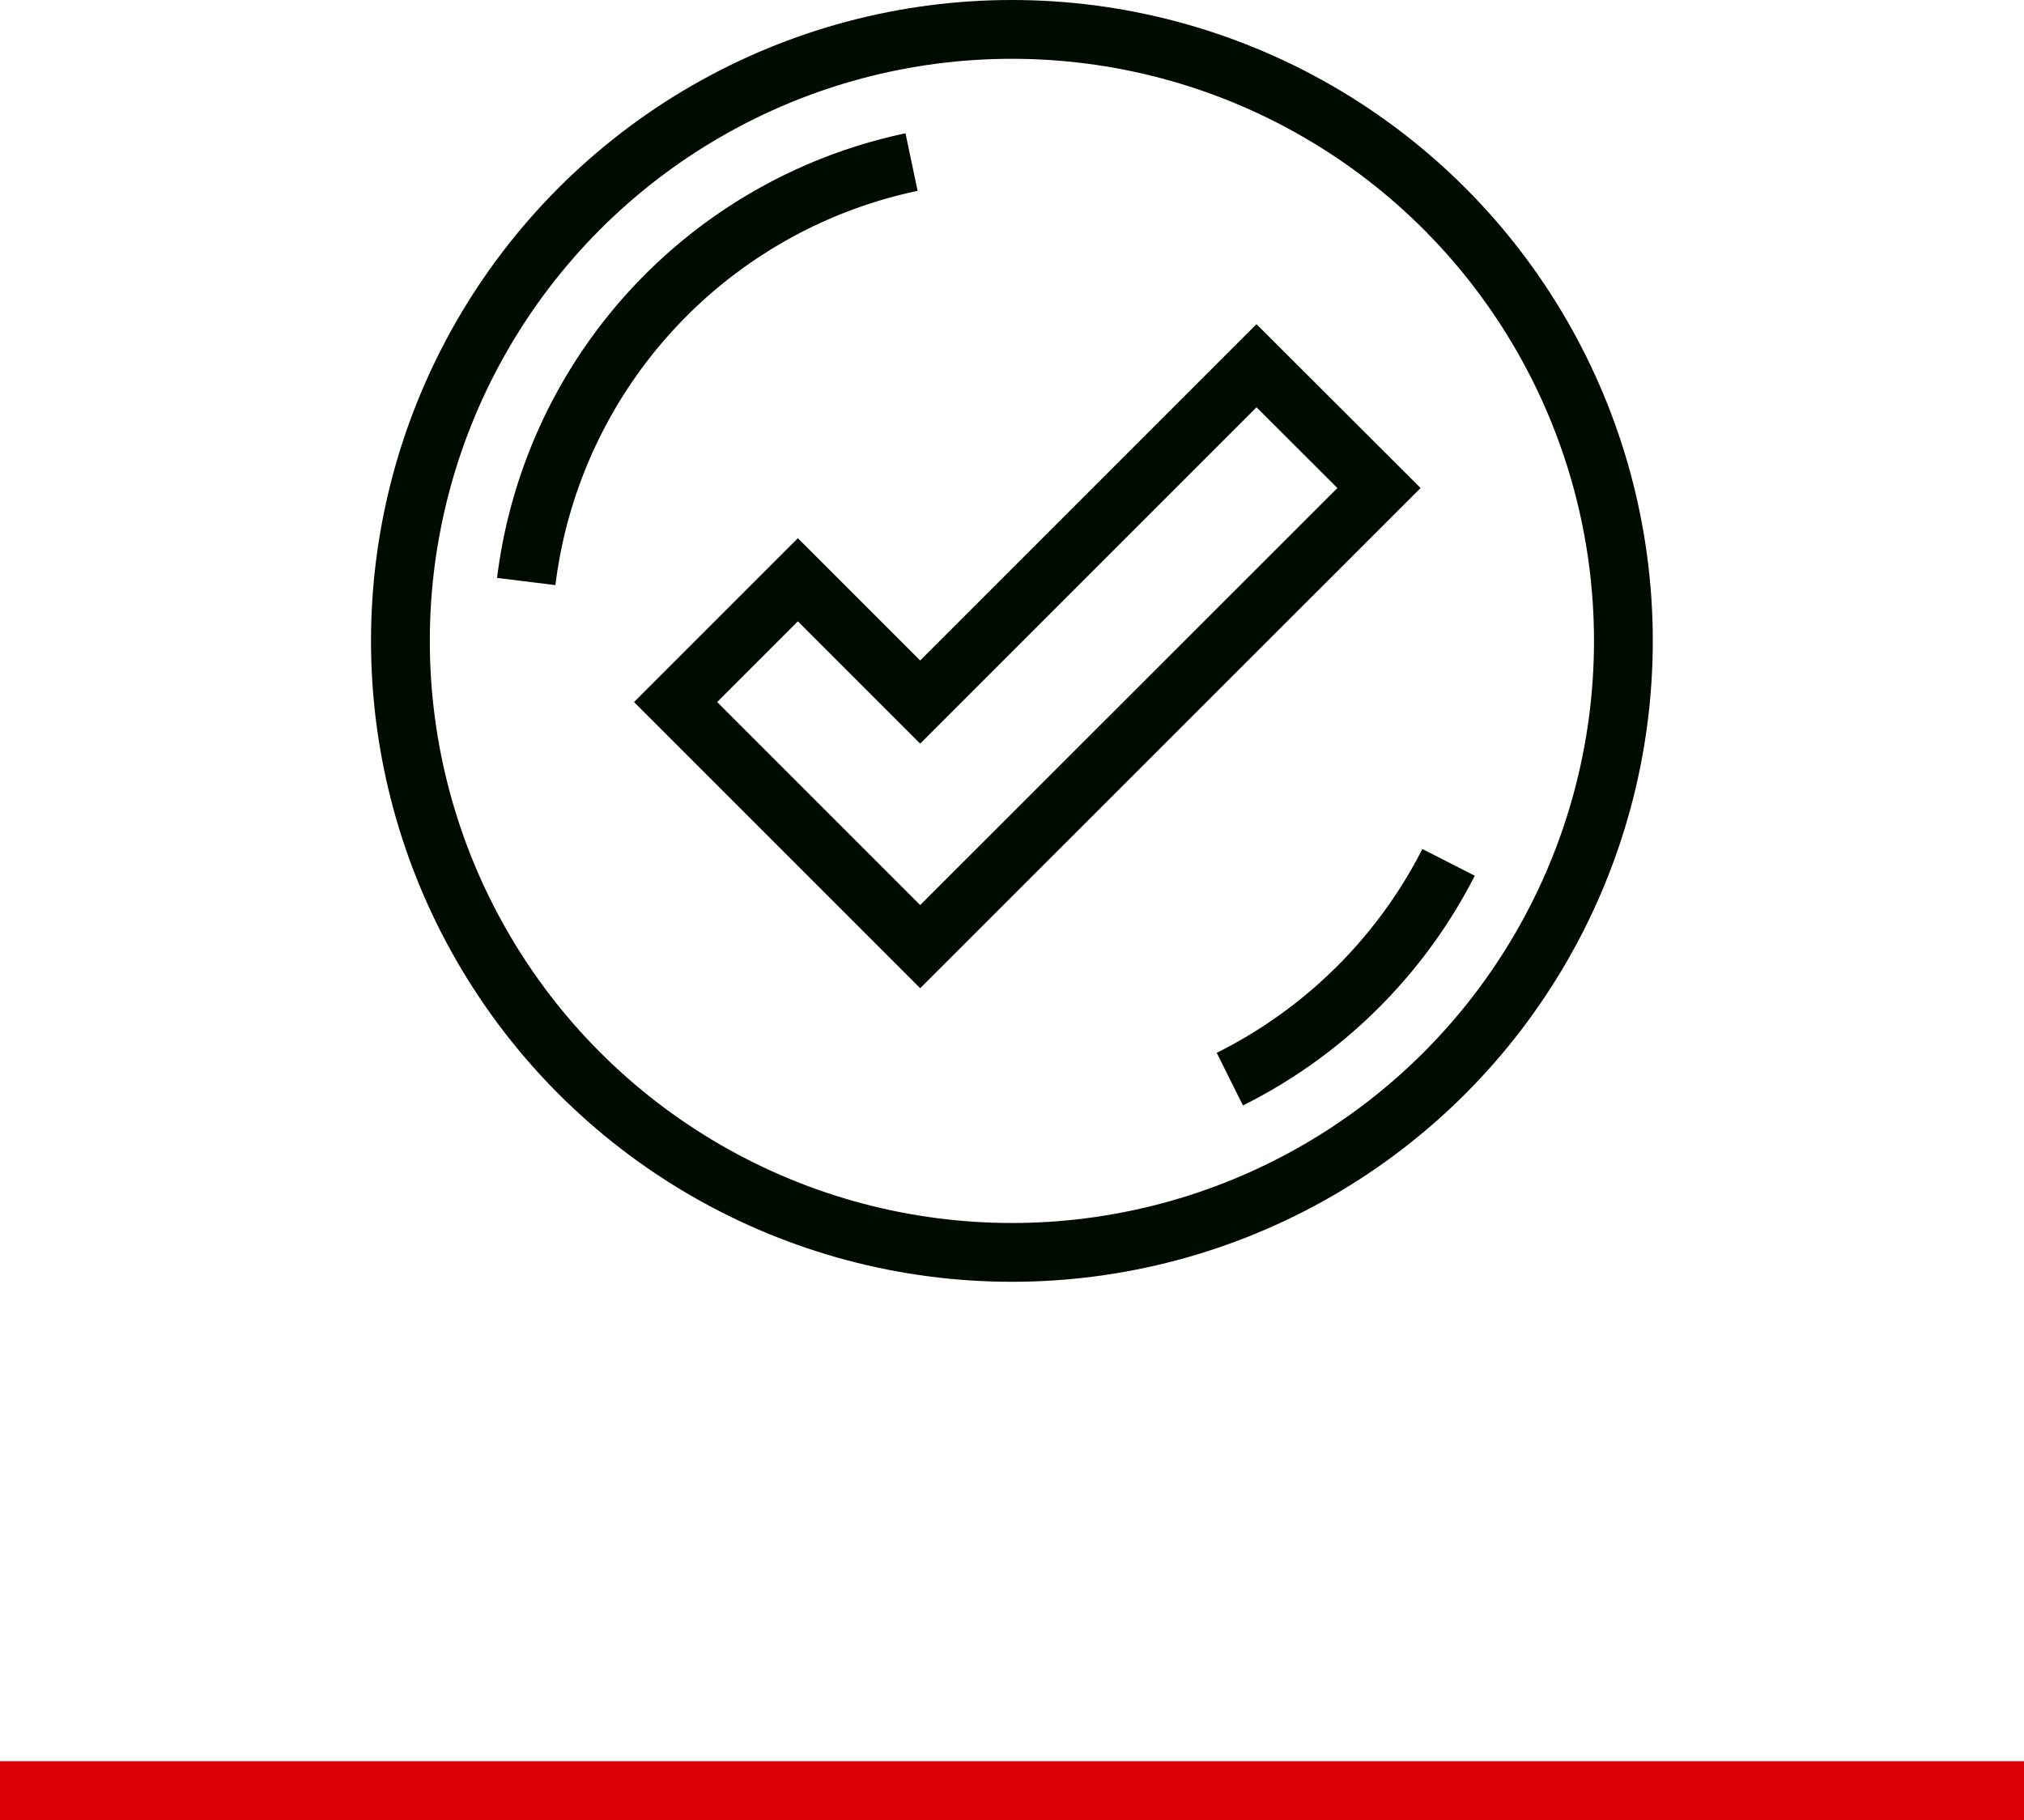 <svg xmlns="http://www.w3.org/2000/svg" viewBox="0 0 103.27 92.86"><defs><style>.cls-1,.cls-2{fill:none;stroke-miterlimit:10;stroke-width:3px;}.cls-1{stroke:#da0004;}.cls-2{stroke:#000b00;}</style></defs><g id="Layer_2" data-name="Layer 2"><g id="Layer_3" data-name="Layer 3"><line class="cls-1" x1="103.27" y1="91.36" y2="91.36"/><circle class="cls-2" cx="51.63" cy="32.7" r="31.2"/><path class="cls-2" d="M26.85,29.67A25,25,0,0,1,46.51,8.27"/><path class="cls-2" d="M73.91,44A25.1,25.1,0,0,1,62.75,55.06"/><polygon class="cls-2" points="64.11 18.66 46.95 35.82 40.71 29.58 34.47 35.82 46.95 48.3 70.36 24.9 64.11 18.66"/></g></g></svg>
